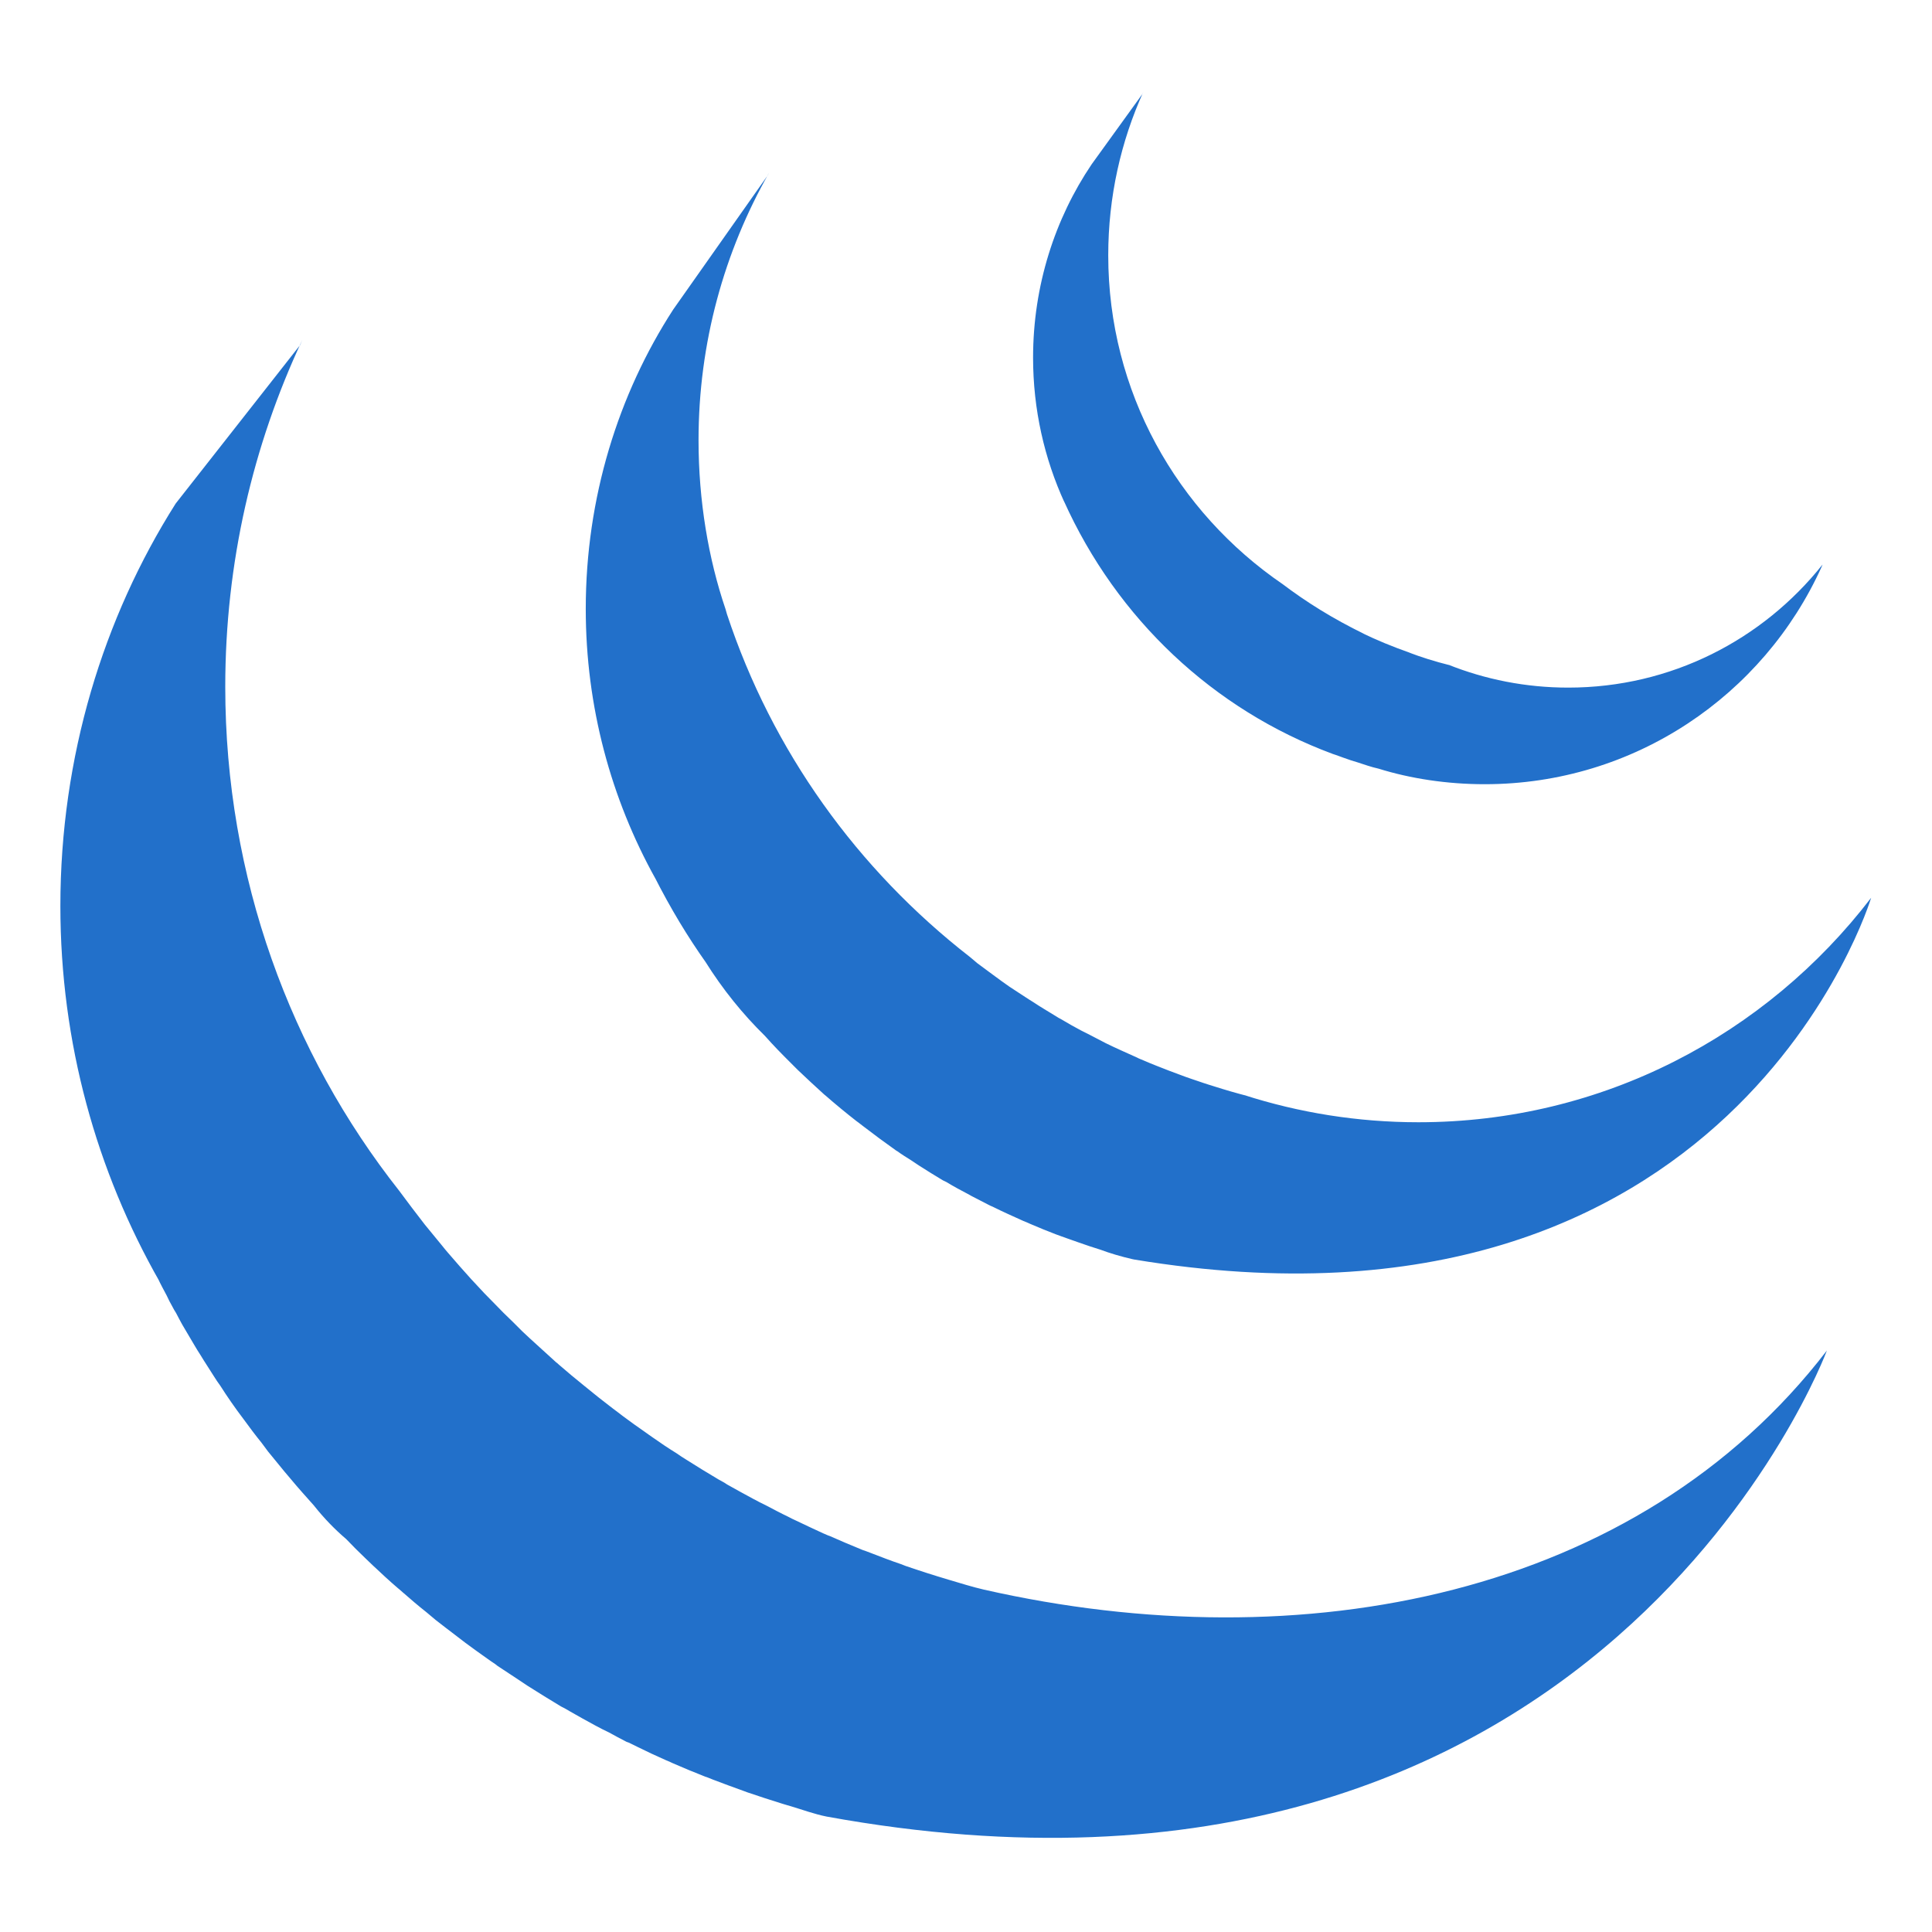 <?xml version="1.0" encoding="utf-8"?>
<!-- Uploaded to: SVG Repo, www.svgrepo.com, Generator: SVG Repo Mixer Tools -->
<svg fill="#2270ca" width="800px" height="800px" viewBox="0 0 32 32" version="1.1" xmlns="http://www.w3.org/2000/svg">
<title>jquery</title>
<path d="M18.082 2.72c-0.608 0.9-0.971 2.010-0.971 3.204 0 0.858 0.187 1.673 0.523 2.405l-0.015-0.036c0.88 1.958 2.48 3.461 4.454 4.194l0.054 0.018c0.081 0.031 0.16 0.057 0.245 0.087l0.11 0.034c0.115 0.037 0.231 0.079 0.35 0.105 0.527 0.164 1.132 0.258 1.759 0.258 2.482 0 4.619-1.476 5.58-3.599l0.016-0.039c-0.992 1.246-2.51 2.038-4.212 2.038-0.705 0-1.378-0.136-1.995-0.383l0.036 0.013c-0.262-0.066-0.477-0.134-0.686-0.214l0.042 0.014c-0.317-0.111-0.572-0.218-0.82-0.338l0.047 0.021c-0.517-0.252-0.96-0.527-1.372-0.84l0.020 0.015c-1.755-1.2-2.891-3.191-2.891-5.448 0-0.968 0.209-1.888 0.585-2.716l-0.017 0.041zM11.151 5.126c-0.909 1.403-1.449 3.118-1.449 4.959 0 1.622 0.419 3.146 1.155 4.47l-0.024-0.047c0.278 0.548 0.559 1.011 0.871 1.451l-0.024-0.035c0.293 0.467 0.621 0.872 0.99 1.234l0.001 0.001c0.134 0.152 0.279 0.3 0.43 0.45l0.112 0.112c0.142 0.137 0.29 0.271 0.437 0.406l0.020 0.016q0.253 0.221 0.517 0.427c0.043 0.029 0.079 0.062 0.12 0.091 0.175 0.135 0.352 0.265 0.535 0.395l0.019 0.011c0.077 0.056 0.16 0.107 0.247 0.162 0.035 0.022 0.075 0.052 0.112 0.075 0.132 0.085 0.262 0.165 0.397 0.246 0.021 0.009 0.040 0.020 0.060 0.029 0.112 0.069 0.235 0.135 0.352 0.196 0.041 0.025 0.081 0.044 0.125 0.067 0.082 0.041 0.165 0.085 0.246 0.127l0.040 0.017c0.169 0.084 0.341 0.161 0.51 0.237 0.042 0.017 0.079 0.031 0.115 0.049 0.139 0.060 0.28 0.117 0.42 0.171 0.062 0.021 0.121 0.046 0.18 0.065 0.127 0.047 0.262 0.091 0.387 0.135l0.175 0.056c0.151 0.057 0.339 0.113 0.531 0.157l0.030 0.006c9.91 1.641 12.204-5.992 12.204-5.992-1.738 2.269-4.449 3.718-7.498 3.718-1.009 0-1.981-0.159-2.892-0.452l0.067 0.019q-0.283-0.073-0.561-0.162c-0.060-0.017-0.112-0.036-0.17-0.054-0.13-0.045-0.264-0.087-0.39-0.136l-0.18-0.067c-0.141-0.056-0.284-0.109-0.42-0.169-0.042-0.019-0.081-0.031-0.114-0.050-0.175-0.079-0.351-0.156-0.522-0.24l-0.257-0.134-0.149-0.075q-0.168-0.089-0.331-0.187c-0.031-0.015-0.056-0.030-0.080-0.046l0.003 0.002c-0.132-0.082-0.271-0.162-0.397-0.247-0.042-0.024-0.081-0.052-0.121-0.077l-0.26-0.17c-0.18-0.125-0.356-0.26-0.535-0.391-0.040-0.036-0.079-0.066-0.117-0.099-1.869-1.453-3.279-3.416-4.027-5.68l-0.024-0.084c-0.284-0.835-0.447-1.797-0.447-2.797 0-1.612 0.425-3.125 1.17-4.433l-0.023 0.044zM2.91 8.34c-1.199 1.892-1.91 4.196-1.91 6.666 0 2.266 0.599 4.392 1.647 6.228l-0.033-0.062c0.046 0.099 0.097 0.192 0.147 0.286 0.029 0.065 0.061 0.125 0.096 0.187 0.016 0.034 0.039 0.070 0.059 0.102 0.033 0.065 0.067 0.127 0.101 0.19l0.196 0.332c0.037 0.061 0.071 0.121 0.112 0.182 0.070 0.117 0.15 0.234 0.222 0.351 0.032 0.050 0.062 0.097 0.099 0.146q0.182 0.286 0.387 0.556c0.097 0.134 0.195 0.264 0.3 0.394 0.034 0.047 0.072 0.095 0.107 0.144l0.275 0.336c0.035 0.038 0.069 0.084 0.105 0.124 0.122 0.147 0.252 0.291 0.382 0.437l0.006 0.008c0.162 0.203 0.336 0.383 0.526 0.545l0.005 0.005c0.1 0.104 0.2 0.206 0.306 0.306l0.126 0.121c0.139 0.131 0.279 0.261 0.425 0.386l0.006 0.004 0.071 0.062c0.127 0.111 0.256 0.222 0.387 0.325l0.156 0.131c0.106 0.085 0.217 0.166 0.325 0.25l0.171 0.131c0.116 0.087 0.24 0.174 0.359 0.259 0.044 0.031 0.087 0.062 0.132 0.091l0.037 0.029 0.35 0.231 0.15 0.1c0.185 0.117 0.367 0.23 0.55 0.34 0.051 0.025 0.105 0.055 0.154 0.085 0.135 0.077 0.275 0.156 0.411 0.229 0.075 0.042 0.152 0.079 0.23 0.117 0.094 0.052 0.191 0.104 0.292 0.156 0.027 0.008 0.050 0.018 0.072 0.030l-0.002-0.001c0.041 0.019 0.080 0.039 0.12 0.059 0.15 0.075 0.306 0.147 0.469 0.219 0.039 0.015 0.070 0.029 0.101 0.045l-0.006-0.003c0.18 0.079 0.361 0.154 0.547 0.227 0.043 0.012 0.087 0.034 0.131 0.050 0.169 0.064 0.342 0.129 0.514 0.19l0.062 0.023c0.192 0.065 0.381 0.127 0.575 0.187 0.045 0.012 0.091 0.029 0.139 0.041 0.2 0.060 0.392 0.131 0.592 0.171 12.837 2.339 16.568-7.719 16.568-7.719-3.134 4.081-8.695 5.157-13.963 3.96-0.195-0.045-0.39-0.107-0.587-0.165q-0.357-0.106-0.709-0.227l-0.077-0.030c-0.17-0.057-0.334-0.121-0.5-0.185q-0.068-0.027-0.137-0.050c-0.185-0.075-0.362-0.151-0.541-0.23-0.039-0.012-0.071-0.030-0.11-0.045q-0.227-0.104-0.452-0.212-0.068-0.030-0.132-0.065c-0.117-0.055-0.235-0.119-0.35-0.179q-0.118-0.057-0.234-0.12c-0.142-0.075-0.284-0.156-0.425-0.234-0.042-0.030-0.091-0.055-0.14-0.082q-0.277-0.164-0.549-0.337-0.075-0.046-0.147-0.097-0.199-0.123-0.39-0.259c-0.044-0.029-0.084-0.060-0.129-0.091q-0.187-0.129-0.369-0.265c-0.052-0.042-0.109-0.082-0.165-0.125-0.11-0.087-0.221-0.169-0.331-0.26l-0.147-0.119q-0.213-0.171-0.419-0.35c-0.014-0.014-0.029-0.027-0.045-0.038l-0.001-0.001-0.434-0.395-0.125-0.117c-0.102-0.105-0.207-0.205-0.312-0.307l-0.122-0.125q-0.198-0.197-0.386-0.404l-0.019-0.020c-0.132-0.145-0.262-0.294-0.391-0.444-0.034-0.037-0.066-0.080-0.1-0.121l-0.284-0.346q-0.216-0.278-0.425-0.561c-1.796-2.276-2.881-5.185-2.881-8.348 0-2.053 0.457-4 1.275-5.743l-0.035 0.083z"></path>
</svg>